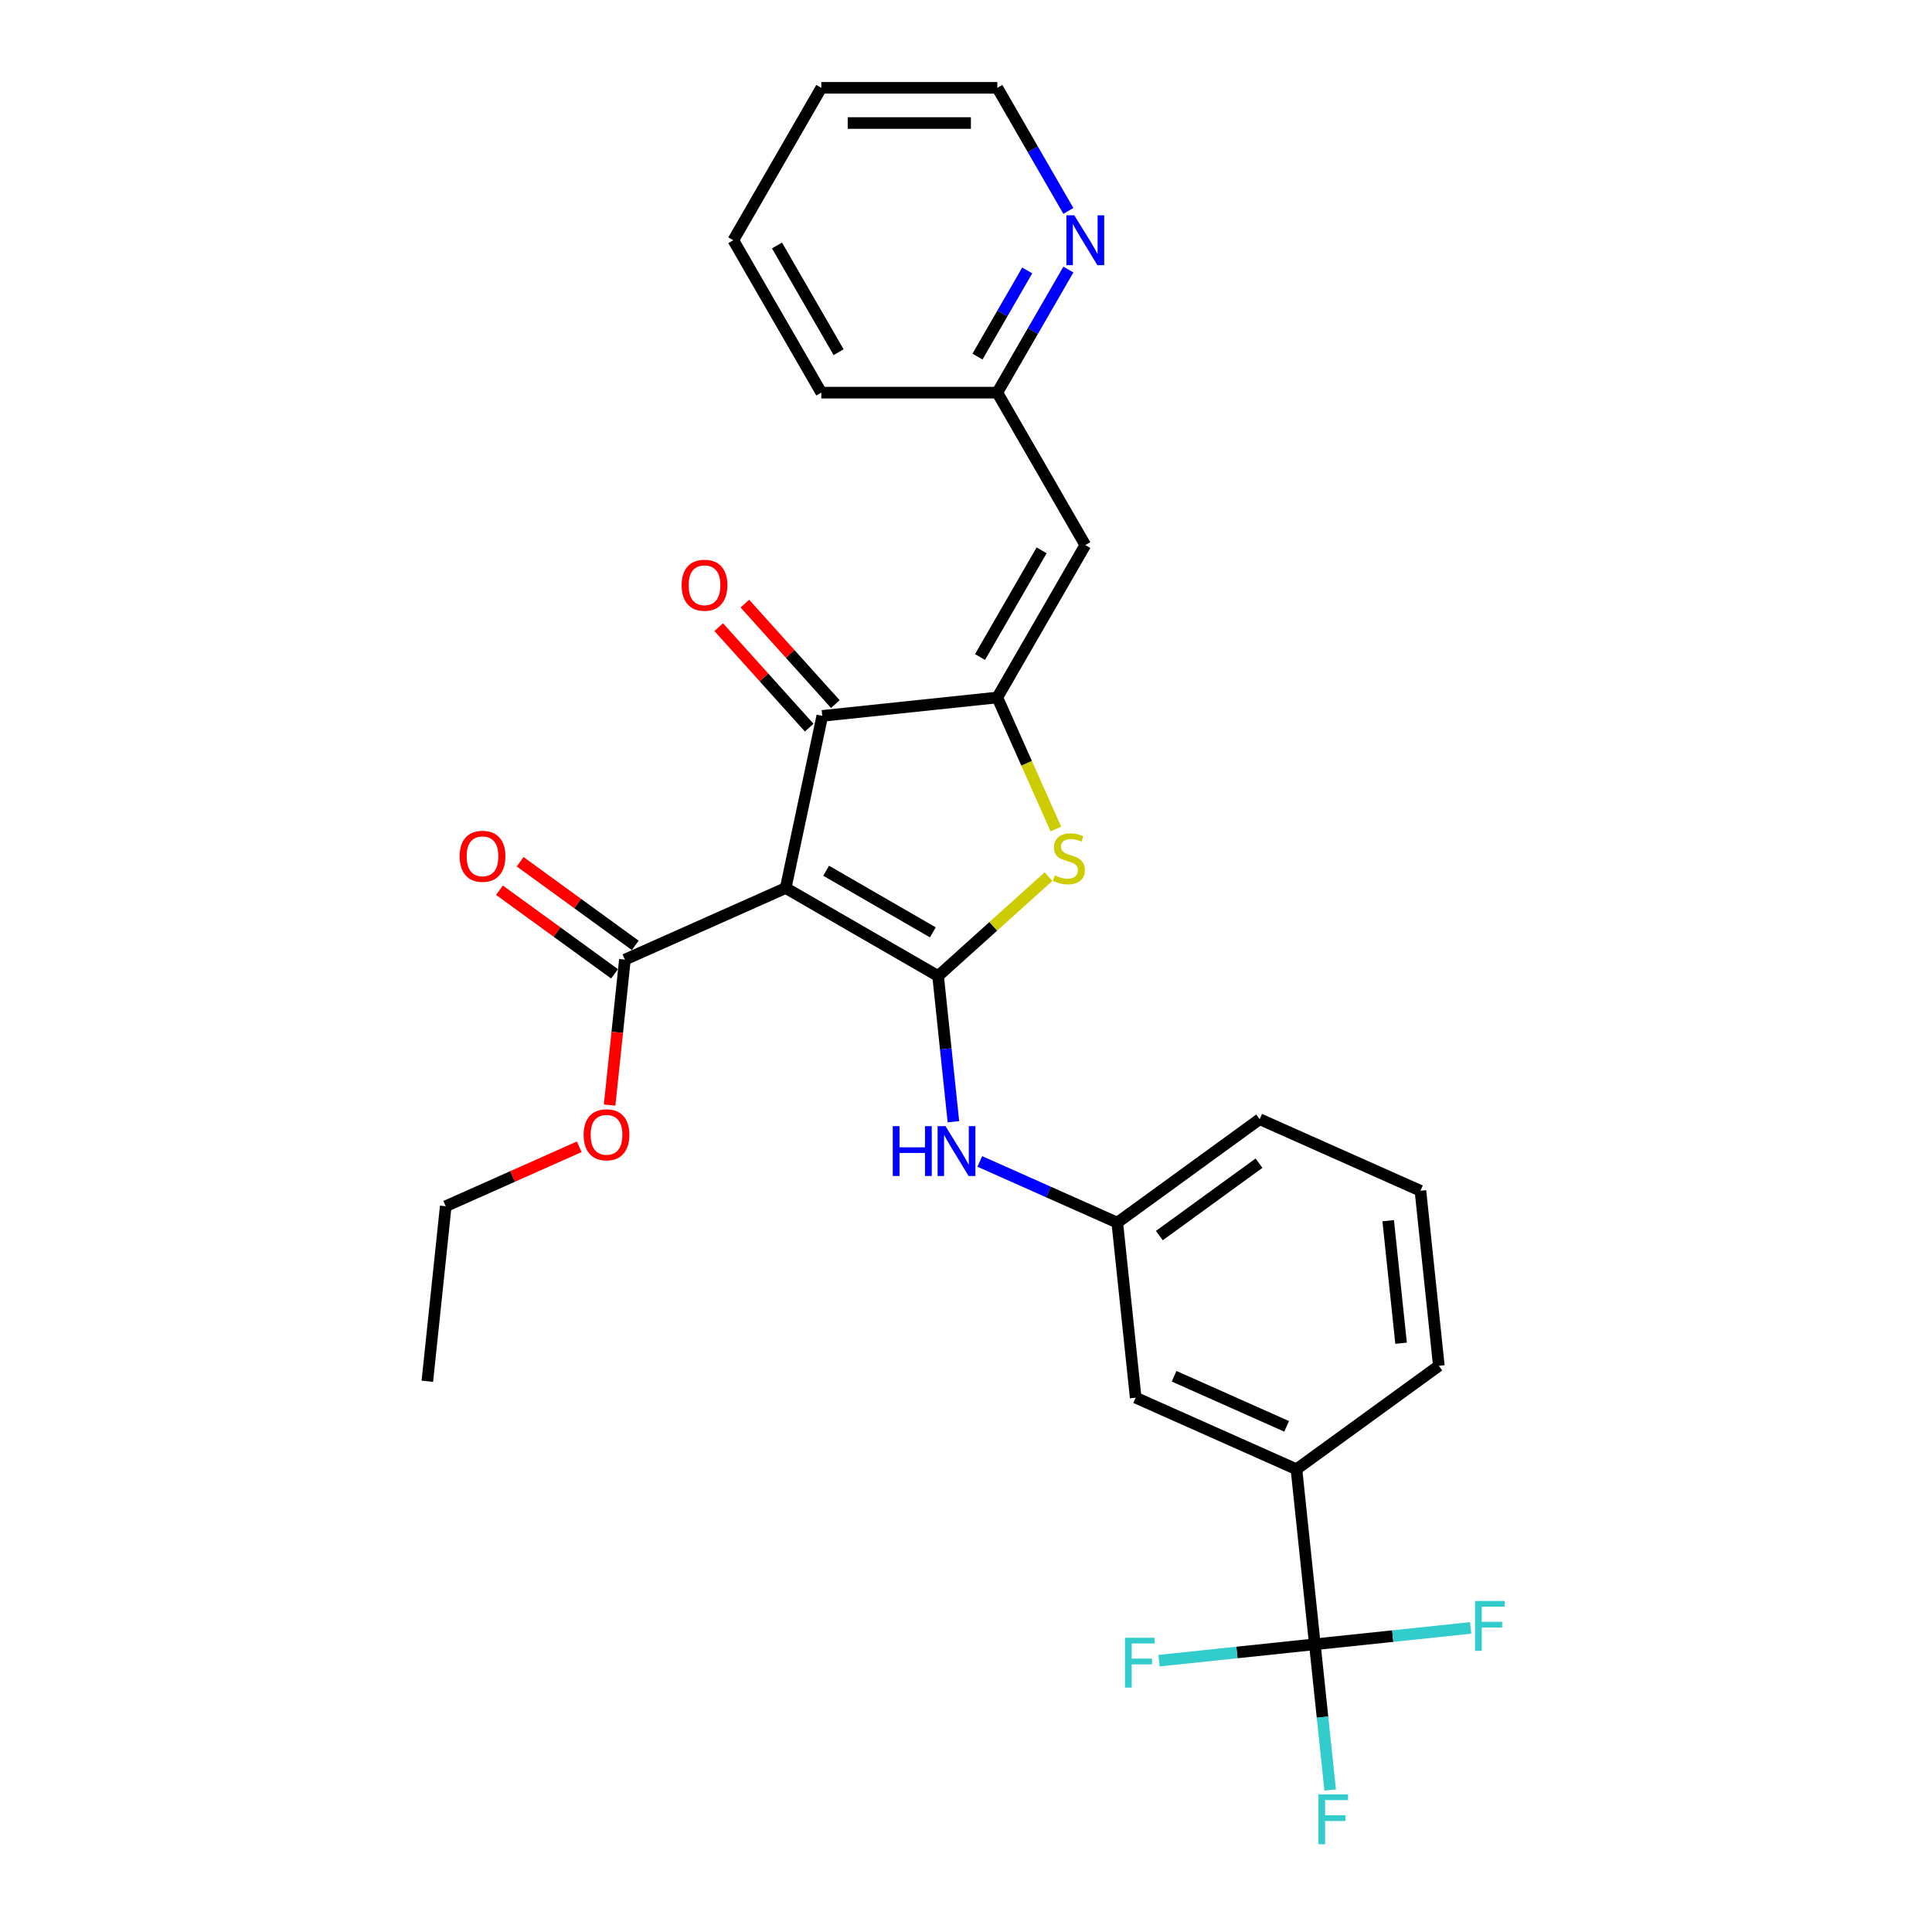 <?xml version='1.0' encoding='iso-8859-1'?>
<svg version='1.1' baseProfile='full'
              xmlns='http://www.w3.org/2000/svg'
                      xmlns:rdkit='http://www.rdkit.org/xml'
                      xmlns:xlink='http://www.w3.org/1999/xlink'
                  xml:space='preserve'
width='1000px' height='1000px' viewBox='0 0 1000 1000'>
<!-- END OF HEADER -->
<rect style='opacity:1.0;fill:#FFFFFF;stroke:none' width='1000' height='1000' x='0' y='0'> </rect>
<path class='bond-0' d='M 425.609,370.538 L 406.669,459.642' style='fill:none;fill-rule:evenodd;stroke:#000000;stroke-width:6px;stroke-linecap:butt;stroke-linejoin:miter;stroke-opacity:1' />
<path class='bond-1' d='M 425.609,370.538 L 516.205,361.016' style='fill:none;fill-rule:evenodd;stroke:#000000;stroke-width:6px;stroke-linecap:butt;stroke-linejoin:miter;stroke-opacity:1' />
<path class='bond-2' d='M 432.379,364.442 L 408.961,338.435' style='fill:none;fill-rule:evenodd;stroke:#000000;stroke-width:6px;stroke-linecap:butt;stroke-linejoin:miter;stroke-opacity:1' />
<path class='bond-2' d='M 408.961,338.435 L 385.544,312.427' style='fill:none;fill-rule:evenodd;stroke:#FF0000;stroke-width:6px;stroke-linecap:butt;stroke-linejoin:miter;stroke-opacity:1' />
<path class='bond-2' d='M 418.839,376.633 L 395.422,350.626' style='fill:none;fill-rule:evenodd;stroke:#000000;stroke-width:6px;stroke-linecap:butt;stroke-linejoin:miter;stroke-opacity:1' />
<path class='bond-2' d='M 395.422,350.626 L 372.005,324.618' style='fill:none;fill-rule:evenodd;stroke:#FF0000;stroke-width:6px;stroke-linecap:butt;stroke-linejoin:miter;stroke-opacity:1' />
<path class='bond-3' d='M 406.669,459.642 L 485.56,505.189' style='fill:none;fill-rule:evenodd;stroke:#000000;stroke-width:6px;stroke-linecap:butt;stroke-linejoin:miter;stroke-opacity:1' />
<path class='bond-3' d='M 427.612,450.696 L 482.836,482.579' style='fill:none;fill-rule:evenodd;stroke:#000000;stroke-width:6px;stroke-linecap:butt;stroke-linejoin:miter;stroke-opacity:1' />
<path class='bond-4' d='M 406.669,459.642 L 323.45,496.694' style='fill:none;fill-rule:evenodd;stroke:#000000;stroke-width:6px;stroke-linecap:butt;stroke-linejoin:miter;stroke-opacity:1' />
<path class='bond-5' d='M 485.56,505.189 L 514.134,479.461' style='fill:none;fill-rule:evenodd;stroke:#000000;stroke-width:6px;stroke-linecap:butt;stroke-linejoin:miter;stroke-opacity:1' />
<path class='bond-5' d='M 514.134,479.461 L 542.708,453.733' style='fill:none;fill-rule:evenodd;stroke:#CCCC00;stroke-width:6px;stroke-linecap:butt;stroke-linejoin:miter;stroke-opacity:1' />
<path class='bond-6' d='M 485.56,505.189 L 489.523,542.899' style='fill:none;fill-rule:evenodd;stroke:#000000;stroke-width:6px;stroke-linecap:butt;stroke-linejoin:miter;stroke-opacity:1' />
<path class='bond-6' d='M 489.523,542.899 L 493.487,580.609' style='fill:none;fill-rule:evenodd;stroke:#0000FF;stroke-width:6px;stroke-linecap:butt;stroke-linejoin:miter;stroke-opacity:1' />
<path class='bond-7' d='M 546.516,429.095 L 531.36,395.056' style='fill:none;fill-rule:evenodd;stroke:#CCCC00;stroke-width:6px;stroke-linecap:butt;stroke-linejoin:miter;stroke-opacity:1' />
<path class='bond-7' d='M 531.36,395.056 L 516.205,361.016' style='fill:none;fill-rule:evenodd;stroke:#000000;stroke-width:6px;stroke-linecap:butt;stroke-linejoin:miter;stroke-opacity:1' />
<path class='bond-8' d='M 516.205,361.016 L 561.752,282.126' style='fill:none;fill-rule:evenodd;stroke:#000000;stroke-width:6px;stroke-linecap:butt;stroke-linejoin:miter;stroke-opacity:1' />
<path class='bond-8' d='M 507.259,340.073 L 539.142,284.85' style='fill:none;fill-rule:evenodd;stroke:#000000;stroke-width:6px;stroke-linecap:butt;stroke-linejoin:miter;stroke-opacity:1' />
<path class='bond-9' d='M 323.45,496.694 L 319.495,534.33' style='fill:none;fill-rule:evenodd;stroke:#000000;stroke-width:6px;stroke-linecap:butt;stroke-linejoin:miter;stroke-opacity:1' />
<path class='bond-9' d='M 319.495,534.33 L 315.539,571.967' style='fill:none;fill-rule:evenodd;stroke:#FF0000;stroke-width:6px;stroke-linecap:butt;stroke-linejoin:miter;stroke-opacity:1' />
<path class='bond-10' d='M 328.805,489.324 L 299.016,467.681' style='fill:none;fill-rule:evenodd;stroke:#000000;stroke-width:6px;stroke-linecap:butt;stroke-linejoin:miter;stroke-opacity:1' />
<path class='bond-10' d='M 299.016,467.681 L 269.227,446.038' style='fill:none;fill-rule:evenodd;stroke:#FF0000;stroke-width:6px;stroke-linecap:butt;stroke-linejoin:miter;stroke-opacity:1' />
<path class='bond-10' d='M 318.096,504.063 L 288.307,482.42' style='fill:none;fill-rule:evenodd;stroke:#000000;stroke-width:6px;stroke-linecap:butt;stroke-linejoin:miter;stroke-opacity:1' />
<path class='bond-10' d='M 288.307,482.42 L 258.518,460.778' style='fill:none;fill-rule:evenodd;stroke:#FF0000;stroke-width:6px;stroke-linecap:butt;stroke-linejoin:miter;stroke-opacity:1' />
<path class='bond-11' d='M 552.99,139.521 L 534.597,171.378' style='fill:none;fill-rule:evenodd;stroke:#0000FF;stroke-width:6px;stroke-linecap:butt;stroke-linejoin:miter;stroke-opacity:1' />
<path class='bond-11' d='M 534.597,171.378 L 516.205,203.235' style='fill:none;fill-rule:evenodd;stroke:#000000;stroke-width:6px;stroke-linecap:butt;stroke-linejoin:miter;stroke-opacity:1' />
<path class='bond-11' d='M 531.694,139.969 L 518.819,162.269' style='fill:none;fill-rule:evenodd;stroke:#0000FF;stroke-width:6px;stroke-linecap:butt;stroke-linejoin:miter;stroke-opacity:1' />
<path class='bond-11' d='M 518.819,162.269 L 505.945,184.569' style='fill:none;fill-rule:evenodd;stroke:#000000;stroke-width:6px;stroke-linecap:butt;stroke-linejoin:miter;stroke-opacity:1' />
<path class='bond-12' d='M 552.99,109.169 L 534.597,77.311' style='fill:none;fill-rule:evenodd;stroke:#0000FF;stroke-width:6px;stroke-linecap:butt;stroke-linejoin:miter;stroke-opacity:1' />
<path class='bond-12' d='M 534.597,77.311 L 516.205,45.455' style='fill:none;fill-rule:evenodd;stroke:#000000;stroke-width:6px;stroke-linecap:butt;stroke-linejoin:miter;stroke-opacity:1' />
<path class='bond-13' d='M 507.143,601.155 L 542.722,616.996' style='fill:none;fill-rule:evenodd;stroke:#0000FF;stroke-width:6px;stroke-linecap:butt;stroke-linejoin:miter;stroke-opacity:1' />
<path class='bond-13' d='M 542.722,616.996 L 578.301,632.837' style='fill:none;fill-rule:evenodd;stroke:#000000;stroke-width:6px;stroke-linecap:butt;stroke-linejoin:miter;stroke-opacity:1' />
<path class='bond-14' d='M 561.752,282.126 L 516.205,203.235' style='fill:none;fill-rule:evenodd;stroke:#000000;stroke-width:6px;stroke-linecap:butt;stroke-linejoin:miter;stroke-opacity:1' />
<path class='bond-15' d='M 516.205,203.235 L 425.11,203.235' style='fill:none;fill-rule:evenodd;stroke:#000000;stroke-width:6px;stroke-linecap:butt;stroke-linejoin:miter;stroke-opacity:1' />
<path class='bond-16' d='M 516.205,45.455 L 425.11,45.455' style='fill:none;fill-rule:evenodd;stroke:#000000;stroke-width:6px;stroke-linecap:butt;stroke-linejoin:miter;stroke-opacity:1' />
<path class='bond-16' d='M 502.541,63.673 L 438.774,63.673' style='fill:none;fill-rule:evenodd;stroke:#000000;stroke-width:6px;stroke-linecap:butt;stroke-linejoin:miter;stroke-opacity:1' />
<path class='bond-17' d='M 735.217,616.344 L 744.739,706.94' style='fill:none;fill-rule:evenodd;stroke:#000000;stroke-width:6px;stroke-linecap:butt;stroke-linejoin:miter;stroke-opacity:1' />
<path class='bond-17' d='M 718.526,631.838 L 725.192,695.255' style='fill:none;fill-rule:evenodd;stroke:#000000;stroke-width:6px;stroke-linecap:butt;stroke-linejoin:miter;stroke-opacity:1' />
<path class='bond-18' d='M 735.217,616.344 L 651.998,579.292' style='fill:none;fill-rule:evenodd;stroke:#000000;stroke-width:6px;stroke-linecap:butt;stroke-linejoin:miter;stroke-opacity:1' />
<path class='bond-19' d='M 744.739,706.94 L 671.042,760.484' style='fill:none;fill-rule:evenodd;stroke:#000000;stroke-width:6px;stroke-linecap:butt;stroke-linejoin:miter;stroke-opacity:1' />
<path class='bond-20' d='M 299.809,593.576 L 265.259,608.958' style='fill:none;fill-rule:evenodd;stroke:#FF0000;stroke-width:6px;stroke-linecap:butt;stroke-linejoin:miter;stroke-opacity:1' />
<path class='bond-20' d='M 265.259,608.958 L 230.709,624.341' style='fill:none;fill-rule:evenodd;stroke:#000000;stroke-width:6px;stroke-linecap:butt;stroke-linejoin:miter;stroke-opacity:1' />
<path class='bond-21' d='M 230.709,624.341 L 221.187,714.937' style='fill:none;fill-rule:evenodd;stroke:#000000;stroke-width:6px;stroke-linecap:butt;stroke-linejoin:miter;stroke-opacity:1' />
<path class='bond-22' d='M 671.042,760.484 L 587.823,723.432' style='fill:none;fill-rule:evenodd;stroke:#000000;stroke-width:6px;stroke-linecap:butt;stroke-linejoin:miter;stroke-opacity:1' />
<path class='bond-22' d='M 665.97,738.282 L 607.716,712.346' style='fill:none;fill-rule:evenodd;stroke:#000000;stroke-width:6px;stroke-linecap:butt;stroke-linejoin:miter;stroke-opacity:1' />
<path class='bond-23' d='M 671.042,760.484 L 680.564,851.08' style='fill:none;fill-rule:evenodd;stroke:#000000;stroke-width:6px;stroke-linecap:butt;stroke-linejoin:miter;stroke-opacity:1' />
<path class='bond-24' d='M 587.823,723.432 L 578.301,632.837' style='fill:none;fill-rule:evenodd;stroke:#000000;stroke-width:6px;stroke-linecap:butt;stroke-linejoin:miter;stroke-opacity:1' />
<path class='bond-25' d='M 578.301,632.837 L 651.998,579.292' style='fill:none;fill-rule:evenodd;stroke:#000000;stroke-width:6px;stroke-linecap:butt;stroke-linejoin:miter;stroke-opacity:1' />
<path class='bond-25' d='M 600.064,639.544 L 651.652,602.064' style='fill:none;fill-rule:evenodd;stroke:#000000;stroke-width:6px;stroke-linecap:butt;stroke-linejoin:miter;stroke-opacity:1' />
<path class='bond-26' d='M 680.564,851.08 L 684.528,888.789' style='fill:none;fill-rule:evenodd;stroke:#000000;stroke-width:6px;stroke-linecap:butt;stroke-linejoin:miter;stroke-opacity:1' />
<path class='bond-26' d='M 684.528,888.789 L 688.491,926.499' style='fill:none;fill-rule:evenodd;stroke:#33CCCC;stroke-width:6px;stroke-linecap:butt;stroke-linejoin:miter;stroke-opacity:1' />
<path class='bond-27' d='M 680.564,851.08 L 640.24,855.318' style='fill:none;fill-rule:evenodd;stroke:#000000;stroke-width:6px;stroke-linecap:butt;stroke-linejoin:miter;stroke-opacity:1' />
<path class='bond-27' d='M 640.24,855.318 L 599.916,859.556' style='fill:none;fill-rule:evenodd;stroke:#33CCCC;stroke-width:6px;stroke-linecap:butt;stroke-linejoin:miter;stroke-opacity:1' />
<path class='bond-28' d='M 680.564,851.08 L 720.888,846.841' style='fill:none;fill-rule:evenodd;stroke:#000000;stroke-width:6px;stroke-linecap:butt;stroke-linejoin:miter;stroke-opacity:1' />
<path class='bond-28' d='M 720.888,846.841 L 761.212,842.603' style='fill:none;fill-rule:evenodd;stroke:#33CCCC;stroke-width:6px;stroke-linecap:butt;stroke-linejoin:miter;stroke-opacity:1' />
<path class='bond-29' d='M 425.11,203.235 L 379.563,124.345' style='fill:none;fill-rule:evenodd;stroke:#000000;stroke-width:6px;stroke-linecap:butt;stroke-linejoin:miter;stroke-opacity:1' />
<path class='bond-29' d='M 434.056,182.292 L 402.173,127.069' style='fill:none;fill-rule:evenodd;stroke:#000000;stroke-width:6px;stroke-linecap:butt;stroke-linejoin:miter;stroke-opacity:1' />
<path class='bond-30' d='M 425.11,45.455 L 379.563,124.345' style='fill:none;fill-rule:evenodd;stroke:#000000;stroke-width:6px;stroke-linecap:butt;stroke-linejoin:miter;stroke-opacity:1' />
<path  class='atom-3' d='M 545.969 453.09
Q 546.26 453.199, 547.463 453.709
Q 548.665 454.219, 549.977 454.547
Q 551.325 454.839, 552.637 454.839
Q 555.078 454.839, 556.499 453.673
Q 557.92 452.47, 557.92 450.393
Q 557.92 448.972, 557.192 448.098
Q 556.499 447.223, 555.406 446.749
Q 554.313 446.276, 552.491 445.729
Q 550.196 445.037, 548.811 444.381
Q 547.463 443.725, 546.479 442.34
Q 545.532 440.956, 545.532 438.624
Q 545.532 435.381, 547.718 433.377
Q 549.941 431.373, 554.313 431.373
Q 557.301 431.373, 560.69 432.794
L 559.852 435.599
Q 556.754 434.324, 554.422 434.324
Q 551.908 434.324, 550.524 435.381
Q 549.139 436.401, 549.175 438.186
Q 549.175 439.571, 549.868 440.409
Q 550.596 441.247, 551.617 441.721
Q 552.673 442.195, 554.422 442.741
Q 556.754 443.47, 558.139 444.199
Q 559.524 444.927, 560.508 446.421
Q 561.528 447.879, 561.528 450.393
Q 561.528 453.964, 559.123 455.895
Q 556.754 457.79, 552.783 457.79
Q 550.487 457.79, 548.738 457.28
Q 547.026 456.806, 544.985 455.968
L 545.969 453.09
' fill='#CCCC00'/>
<path  class='atom-5' d='M 352.813 302.914
Q 352.813 296.72, 355.873 293.258
Q 358.934 289.797, 364.655 289.797
Q 370.376 289.797, 373.436 293.258
Q 376.497 296.72, 376.497 302.914
Q 376.497 309.182, 373.4 312.752
Q 370.303 316.287, 364.655 316.287
Q 358.971 316.287, 355.873 312.752
Q 352.813 309.218, 352.813 302.914
M 364.655 313.372
Q 368.59 313.372, 370.704 310.748
Q 372.853 308.088, 372.853 302.914
Q 372.853 297.849, 370.704 295.299
Q 368.59 292.712, 364.655 292.712
Q 360.72 292.712, 358.57 295.262
Q 356.456 297.813, 356.456 302.914
Q 356.456 308.125, 358.57 310.748
Q 360.72 313.372, 364.655 313.372
' fill='#FF0000'/>
<path  class='atom-7' d='M 556.05 111.446
L 564.503 125.11
Q 565.341 126.458, 566.69 128.9
Q 568.038 131.341, 568.111 131.487
L 568.111 111.446
L 571.536 111.446
L 571.536 137.244
L 568.001 137.244
L 558.928 122.304
Q 557.872 120.555, 556.742 118.551
Q 555.649 116.547, 555.321 115.928
L 555.321 137.244
L 551.969 137.244
L 551.969 111.446
L 556.05 111.446
' fill='#0000FF'/>
<path  class='atom-8' d='M 237.911 443.222
Q 237.911 437.028, 240.972 433.566
Q 244.032 430.105, 249.753 430.105
Q 255.474 430.105, 258.535 433.566
Q 261.595 437.028, 261.595 443.222
Q 261.595 449.49, 258.498 453.061
Q 255.401 456.595, 249.753 456.595
Q 244.069 456.595, 240.972 453.061
Q 237.911 449.526, 237.911 443.222
M 249.753 453.68
Q 253.688 453.68, 255.802 451.056
Q 257.952 448.396, 257.952 443.222
Q 257.952 438.157, 255.802 435.607
Q 253.688 433.02, 249.753 433.02
Q 245.818 433.02, 243.668 435.57
Q 241.555 438.121, 241.555 443.222
Q 241.555 448.433, 243.668 451.056
Q 245.818 453.68, 249.753 453.68
' fill='#FF0000'/>
<path  class='atom-9' d='M 462.087 582.886
L 465.585 582.886
L 465.585 593.854
L 478.776 593.854
L 478.776 582.886
L 482.274 582.886
L 482.274 608.684
L 478.776 608.684
L 478.776 596.769
L 465.585 596.769
L 465.585 608.684
L 462.087 608.684
L 462.087 582.886
' fill='#0000FF'/>
<path  class='atom-9' d='M 489.379 582.886
L 497.833 596.55
Q 498.671 597.898, 500.019 600.34
Q 501.367 602.781, 501.44 602.927
L 501.44 582.886
L 504.865 582.886
L 504.865 608.684
L 501.331 608.684
L 492.258 593.745
Q 491.201 591.996, 490.072 589.991
Q 488.978 587.987, 488.651 587.368
L 488.651 608.684
L 485.298 608.684
L 485.298 582.886
L 489.379 582.886
' fill='#0000FF'/>
<path  class='atom-15' d='M 302.086 587.362
Q 302.086 581.168, 305.147 577.706
Q 308.208 574.244, 313.928 574.244
Q 319.649 574.244, 322.71 577.706
Q 325.771 581.168, 325.771 587.362
Q 325.771 593.629, 322.673 597.2
Q 319.576 600.735, 313.928 600.735
Q 308.244 600.735, 305.147 597.2
Q 302.086 593.666, 302.086 587.362
M 313.928 597.82
Q 317.864 597.82, 319.977 595.196
Q 322.127 592.536, 322.127 587.362
Q 322.127 582.297, 319.977 579.747
Q 317.864 577.16, 313.928 577.16
Q 309.993 577.16, 307.843 579.71
Q 305.73 582.261, 305.73 587.362
Q 305.73 592.573, 307.843 595.196
Q 309.993 597.82, 313.928 597.82
' fill='#FF0000'/>
<path  class='atom-23' d='M 682.416 928.776
L 697.756 928.776
L 697.756 931.728
L 685.878 931.728
L 685.878 939.562
L 696.445 939.562
L 696.445 942.55
L 685.878 942.55
L 685.878 954.574
L 682.416 954.574
L 682.416 928.776
' fill='#33CCCC'/>
<path  class='atom-24' d='M 582.298 847.703
L 597.639 847.703
L 597.639 850.654
L 585.76 850.654
L 585.76 858.488
L 596.327 858.488
L 596.327 861.476
L 585.76 861.476
L 585.76 873.501
L 582.298 873.501
L 582.298 847.703
' fill='#33CCCC'/>
<path  class='atom-25' d='M 763.49 828.659
L 778.83 828.659
L 778.83 831.61
L 766.951 831.61
L 766.951 839.444
L 777.518 839.444
L 777.518 842.432
L 766.951 842.432
L 766.951 854.457
L 763.49 854.457
L 763.49 828.659
' fill='#33CCCC'/>
</svg>
